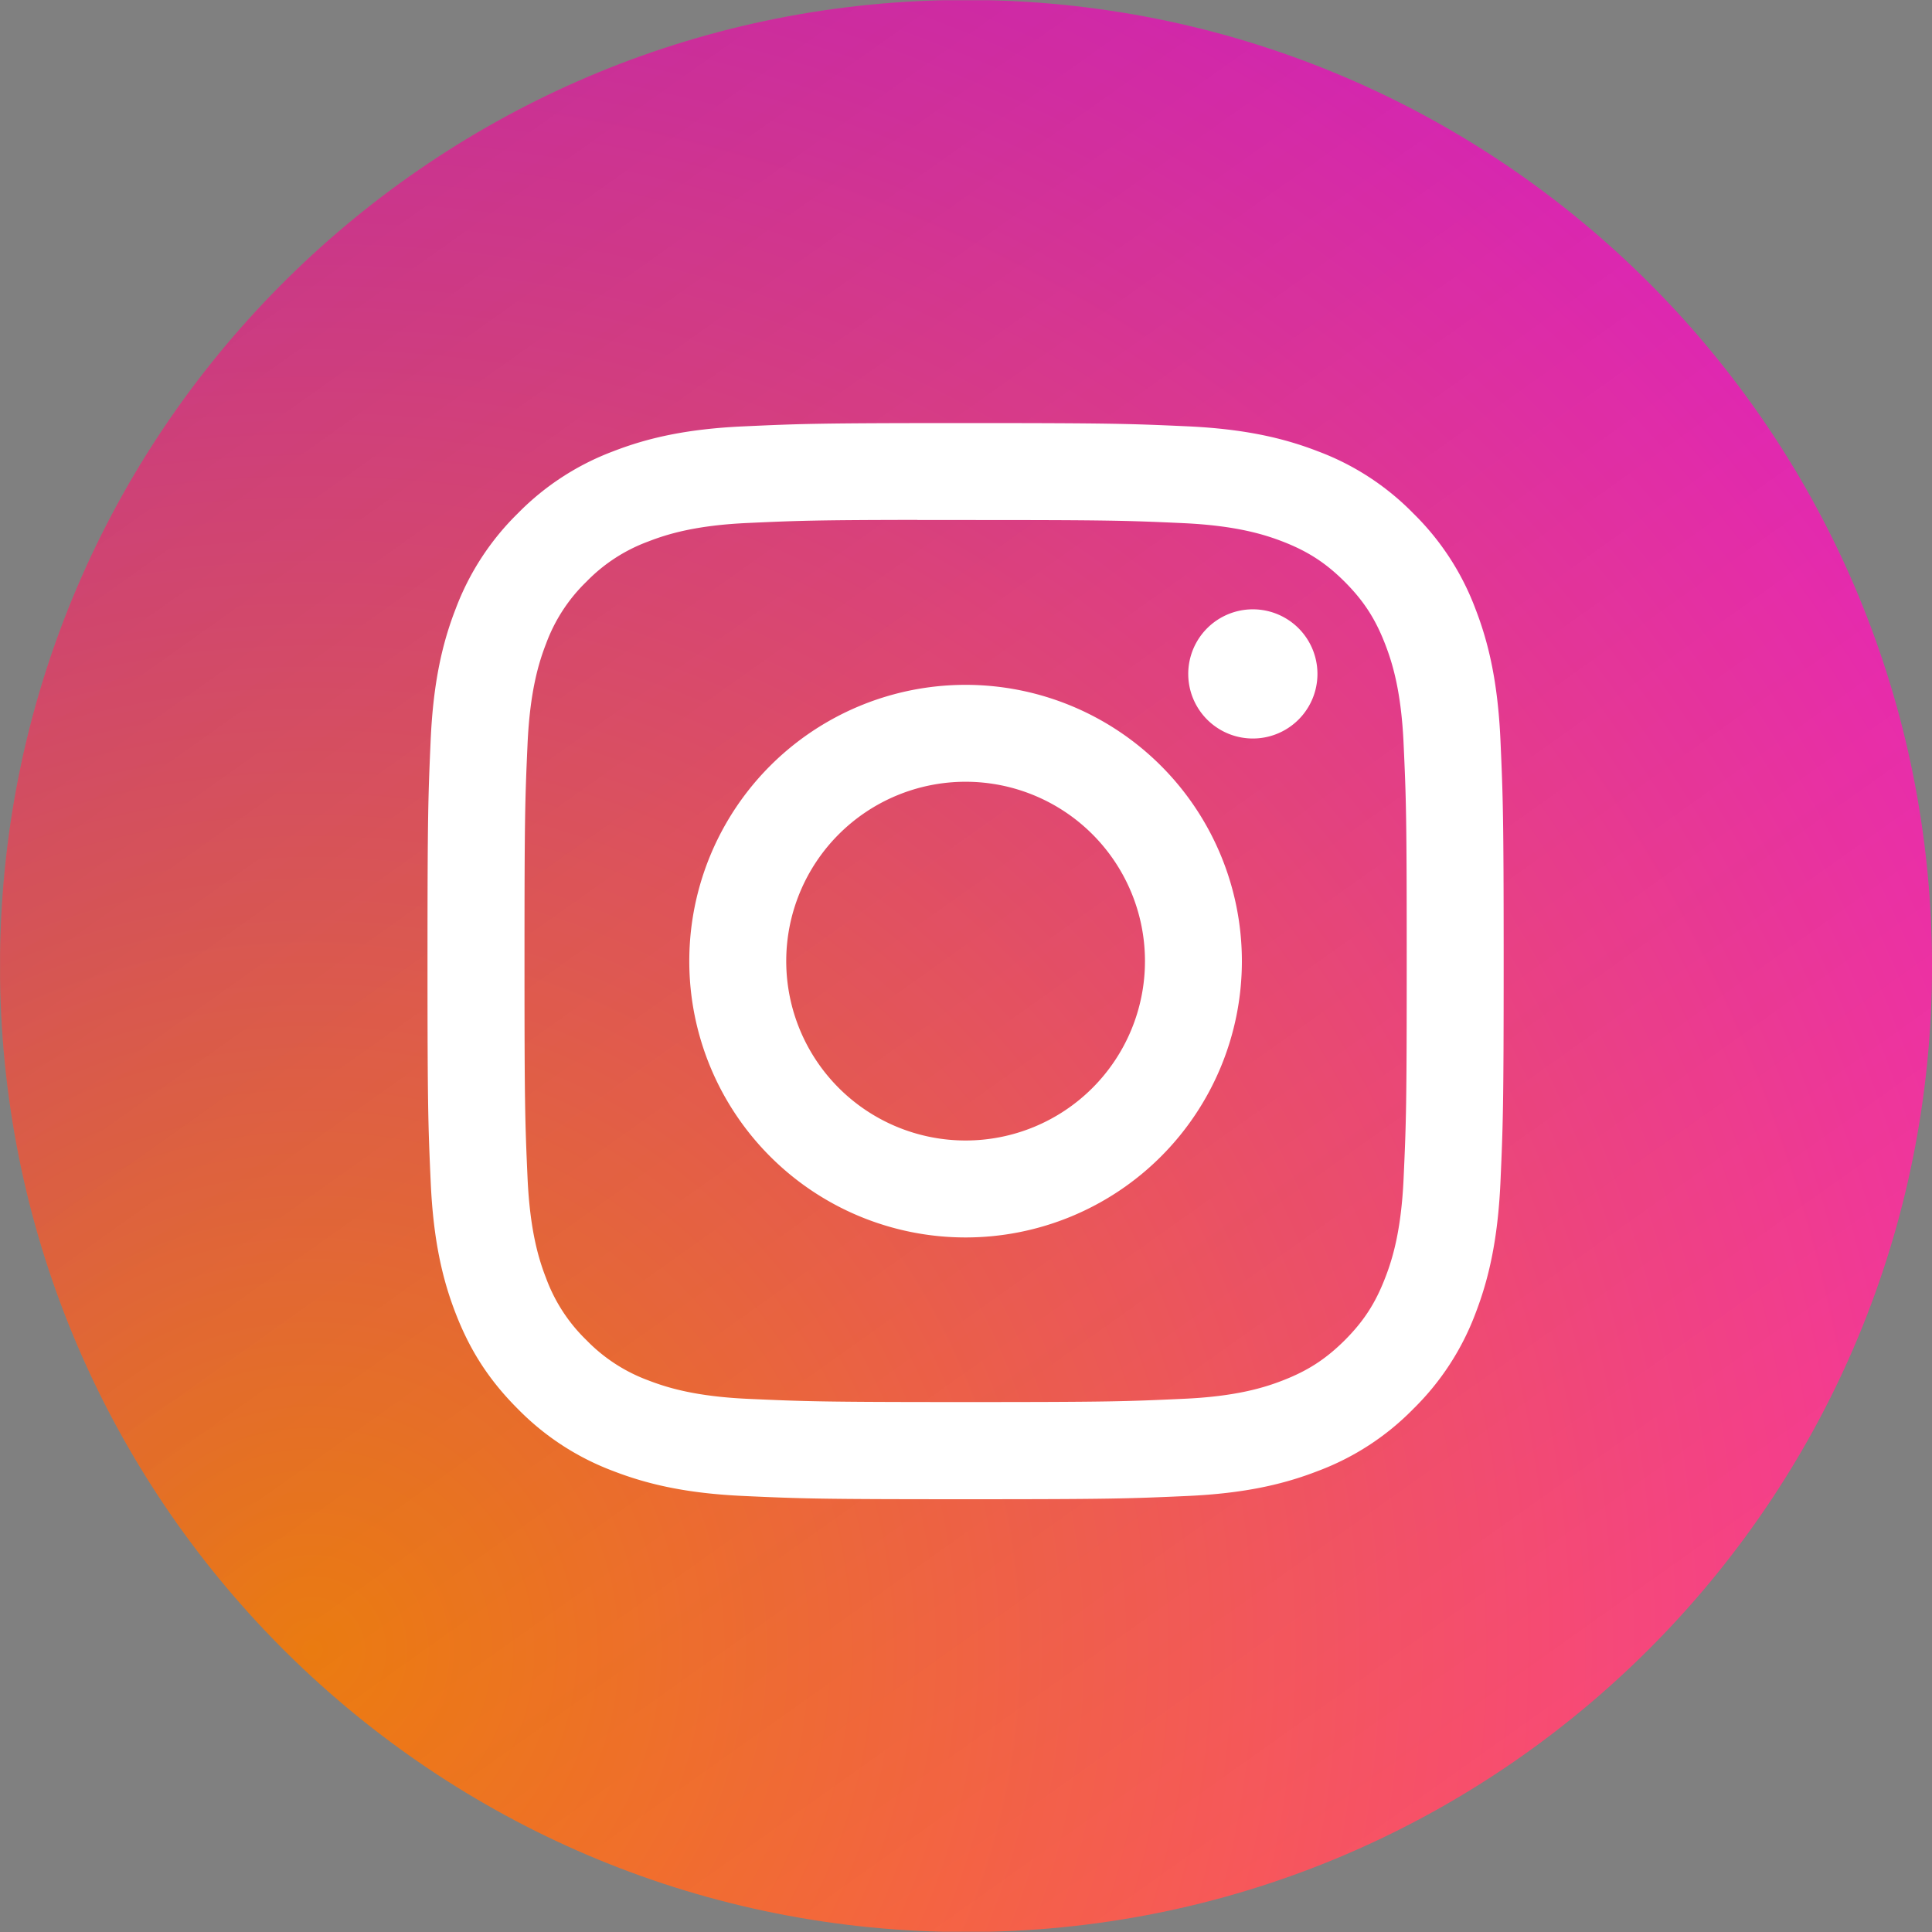 <svg width="44" height="44" xmlns="http://www.w3.org/2000/svg" xmlns:xlink="http://www.w3.org/1999/xlink"><rect width="100%" height="100%" fill="#808080" stroke="none"/><defs><radialGradient cx="15.236%" cy="84.97%" fx="15.236%" fy="84.97%" r="117.952%" gradientTransform="scale(1 1) rotate(-51.522 .152 .85)" id="a"><stop stop-color="#FF8700" offset="0%"/><stop stop-color="#F71CCF" offset="100%"/></radialGradient><linearGradient x1="80.423%" y1="100%" x2="14.379%" y2="6.991%" id="c"><stop stop-color="#0B00D3" stop-opacity="0" offset="0%"/><stop stop-color="#0000A2" stop-opacity=".5" offset="100%"/></linearGradient><path d="M22.008.006h-.54C9.659.287.152 9.874.002 21.717v.568c.15 11.841 9.655 21.427 21.463 21.709h1.069C34.437 43.71 44 33.973 44 22.001 44 10.026 34.435.288 22.53.006h-.522z" id="b"/></defs><g fill="none" fill-rule="evenodd"><path d="M22.008.006h-.54C9.659.287.152 9.874.002 21.717v.568c.15 11.841 9.655 21.427 21.463 21.709h1.069C34.437 43.71 44 33.973 44 22.001V22C44 10.026 34.435.288 22.53.006h-.522z"/><use fill="url(#a)" xlink:href="#b"/><use fill-opacity=".4" fill="url(#c)" xlink:href="#b"/><path d="M21.992 17.804a4.085 4.085 0 11-.002 8.17 4.085 4.085 0 01.002-8.17zm0-2.207a6.292 6.292 0 10-.003 12.585 6.292 6.292 0 00.003-12.585zm6.54-1.72a1.471 1.471 0 10.001 2.942 1.471 1.471 0 000-2.942zm-7.64-2.034h1.1c3.271 0 3.66.012 4.95.071 1.196.055 1.844.254 2.277.422.571.222.98.488 1.409.917.428.43.693.837.915 1.41.168.431.369 1.078.423 2.275.059 1.29.071 1.68.071 4.949 0 3.27-.012 3.659-.071 4.951-.054 1.195-.255 1.843-.423 2.273-.222.574-.487.98-.915 1.41-.43.428-.838.694-1.41.916-.43.168-1.08.368-2.275.42-1.292.06-1.68.074-4.951.074-3.273 0-3.66-.015-4.953-.073-1.195-.054-1.843-.254-2.275-.421a3.79 3.79 0 01-1.41-.918 3.781 3.781 0 01-.917-1.409c-.168-.43-.367-1.08-.422-2.273-.058-1.291-.07-1.681-.07-4.954 0-3.271.012-3.658.07-4.95.055-1.194.254-1.843.422-2.275a3.78 3.78 0 01.918-1.41 3.787 3.787 0 011.409-.916c.432-.168 1.08-.369 2.275-.422 1.13-.052 1.568-.067 3.853-.07v.003zm1.1-2.208c-3.33 0-3.747.015-5.054.075-1.305.058-2.195.266-2.975.569a5.983 5.983 0 00-2.17 1.413 5.996 5.996 0 00-1.414 2.17c-.304.78-.51 1.67-.57 2.975-.058 1.307-.073 1.724-.073 5.053 0 3.329.015 3.745.074 5.052.06 1.304.266 2.194.569 2.973.313.807.732 1.49 1.414 2.172a5.974 5.974 0 002.17 1.414c.78.302 1.67.51 2.973.569 1.308.06 1.726.074 5.054.074 3.329 0 3.745-.015 5.052-.074 1.305-.059 2.196-.267 2.975-.57a5.965 5.965 0 002.17-1.413 5.998 5.998 0 001.415-2.172c.301-.78.508-1.669.569-2.973.058-1.307.074-1.723.074-5.052 0-3.33-.016-3.746-.074-5.053-.061-1.306-.268-2.196-.57-2.974a5.98 5.98 0 00-1.414-2.171 5.948 5.948 0 00-2.17-1.413c-.781-.303-1.673-.51-2.977-.57-1.307-.059-1.723-.074-5.052-.074h.004z" fill="#FFF"/></g></svg>